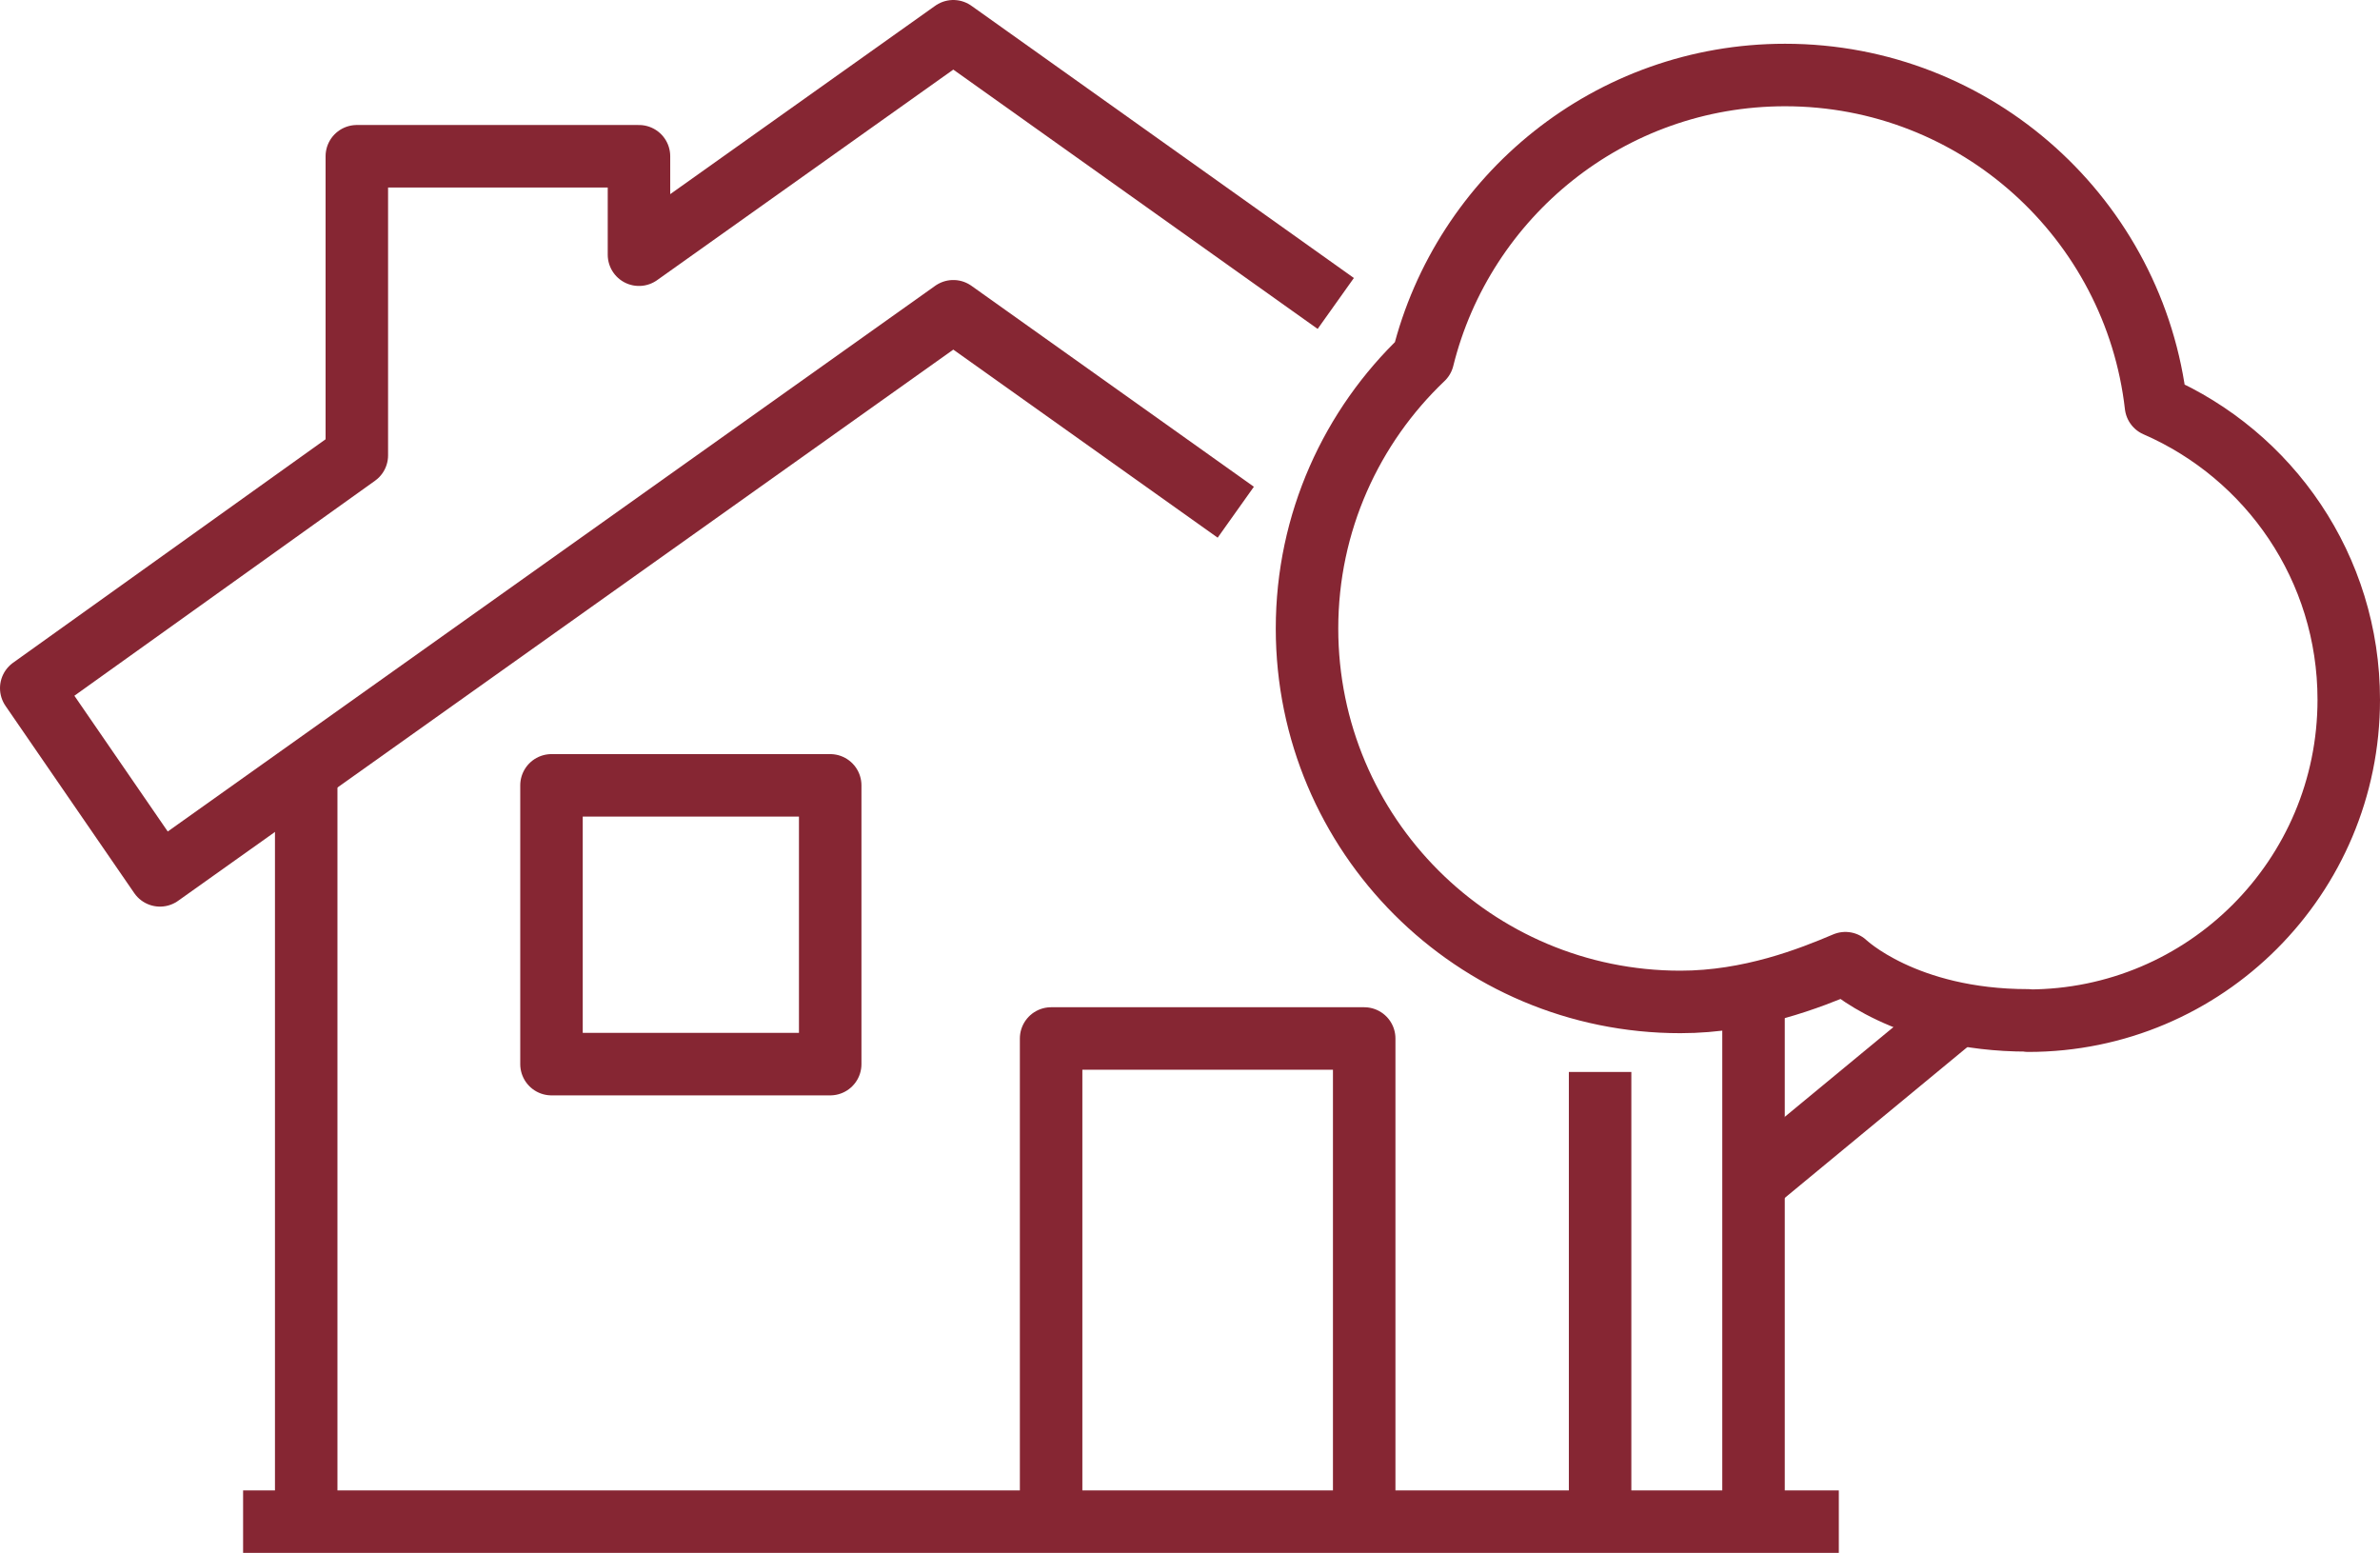 <?xml version="1.0" encoding="UTF-8"?>
<svg id="Layer_2" data-name="Layer 2" xmlns="http://www.w3.org/2000/svg" viewBox="0 0 76.17 49.69">
  <defs>
    <style>
      .cls-1 {
        fill: none;
        stroke: #862633;
        stroke-linejoin: round;
        stroke-width: 2px;
      }
    </style>
  </defs>
  <g id="Icons">
    <g>
      <path class="cls-1" d="M64.91,32.66c5.67,0,10.26-4.6,10.26-10.27,0-4.22-2.54-7.83-6.17-9.41-.68-5.95-5.73-10.58-11.87-10.58-5.61,0-10.3,3.87-11.59,9.07-2.28,2.17-3.71,5.24-3.71,8.64,0,6.6,5.35,11.95,11.95,11.95,2.23,0,4.15-.76,5.28-1.24,0,0,1.9,1.83,5.84,1.83Z"/>
      <polyline class="cls-1" points="42.75 9.71 30.51 1 20.45 8.15 20.45 5 11.42 5 11.42 14.57 1 22.02 5.12 28.01 30.51 9.96 39.55 16.39"/>
      <polyline class="cls-1" points="33.64 48.69 33.64 33.23 43.66 33.23 43.66 48.69"/>
      <rect class="cls-1" x="17.65" y="25.13" width="8.92" height="8.92"/>
      <line class="cls-1" x1="7.78" y1="48.69" x2="58.85" y2="48.69"/>
      <line class="cls-1" x1="51.21" y1="48.69" x2="51.21" y2="34.3"/>
      <line class="cls-1" x1="9.8" y1="24.69" x2="9.8" y2="48.69"/>
      <line class="cls-1" x1="56.12" y1="31.81" x2="56.12" y2="48.69"/>
      <line class="cls-1" x1="56.12" y1="37.86" x2="62.67" y2="32.45"/>
    </g>
  </g>
</svg>